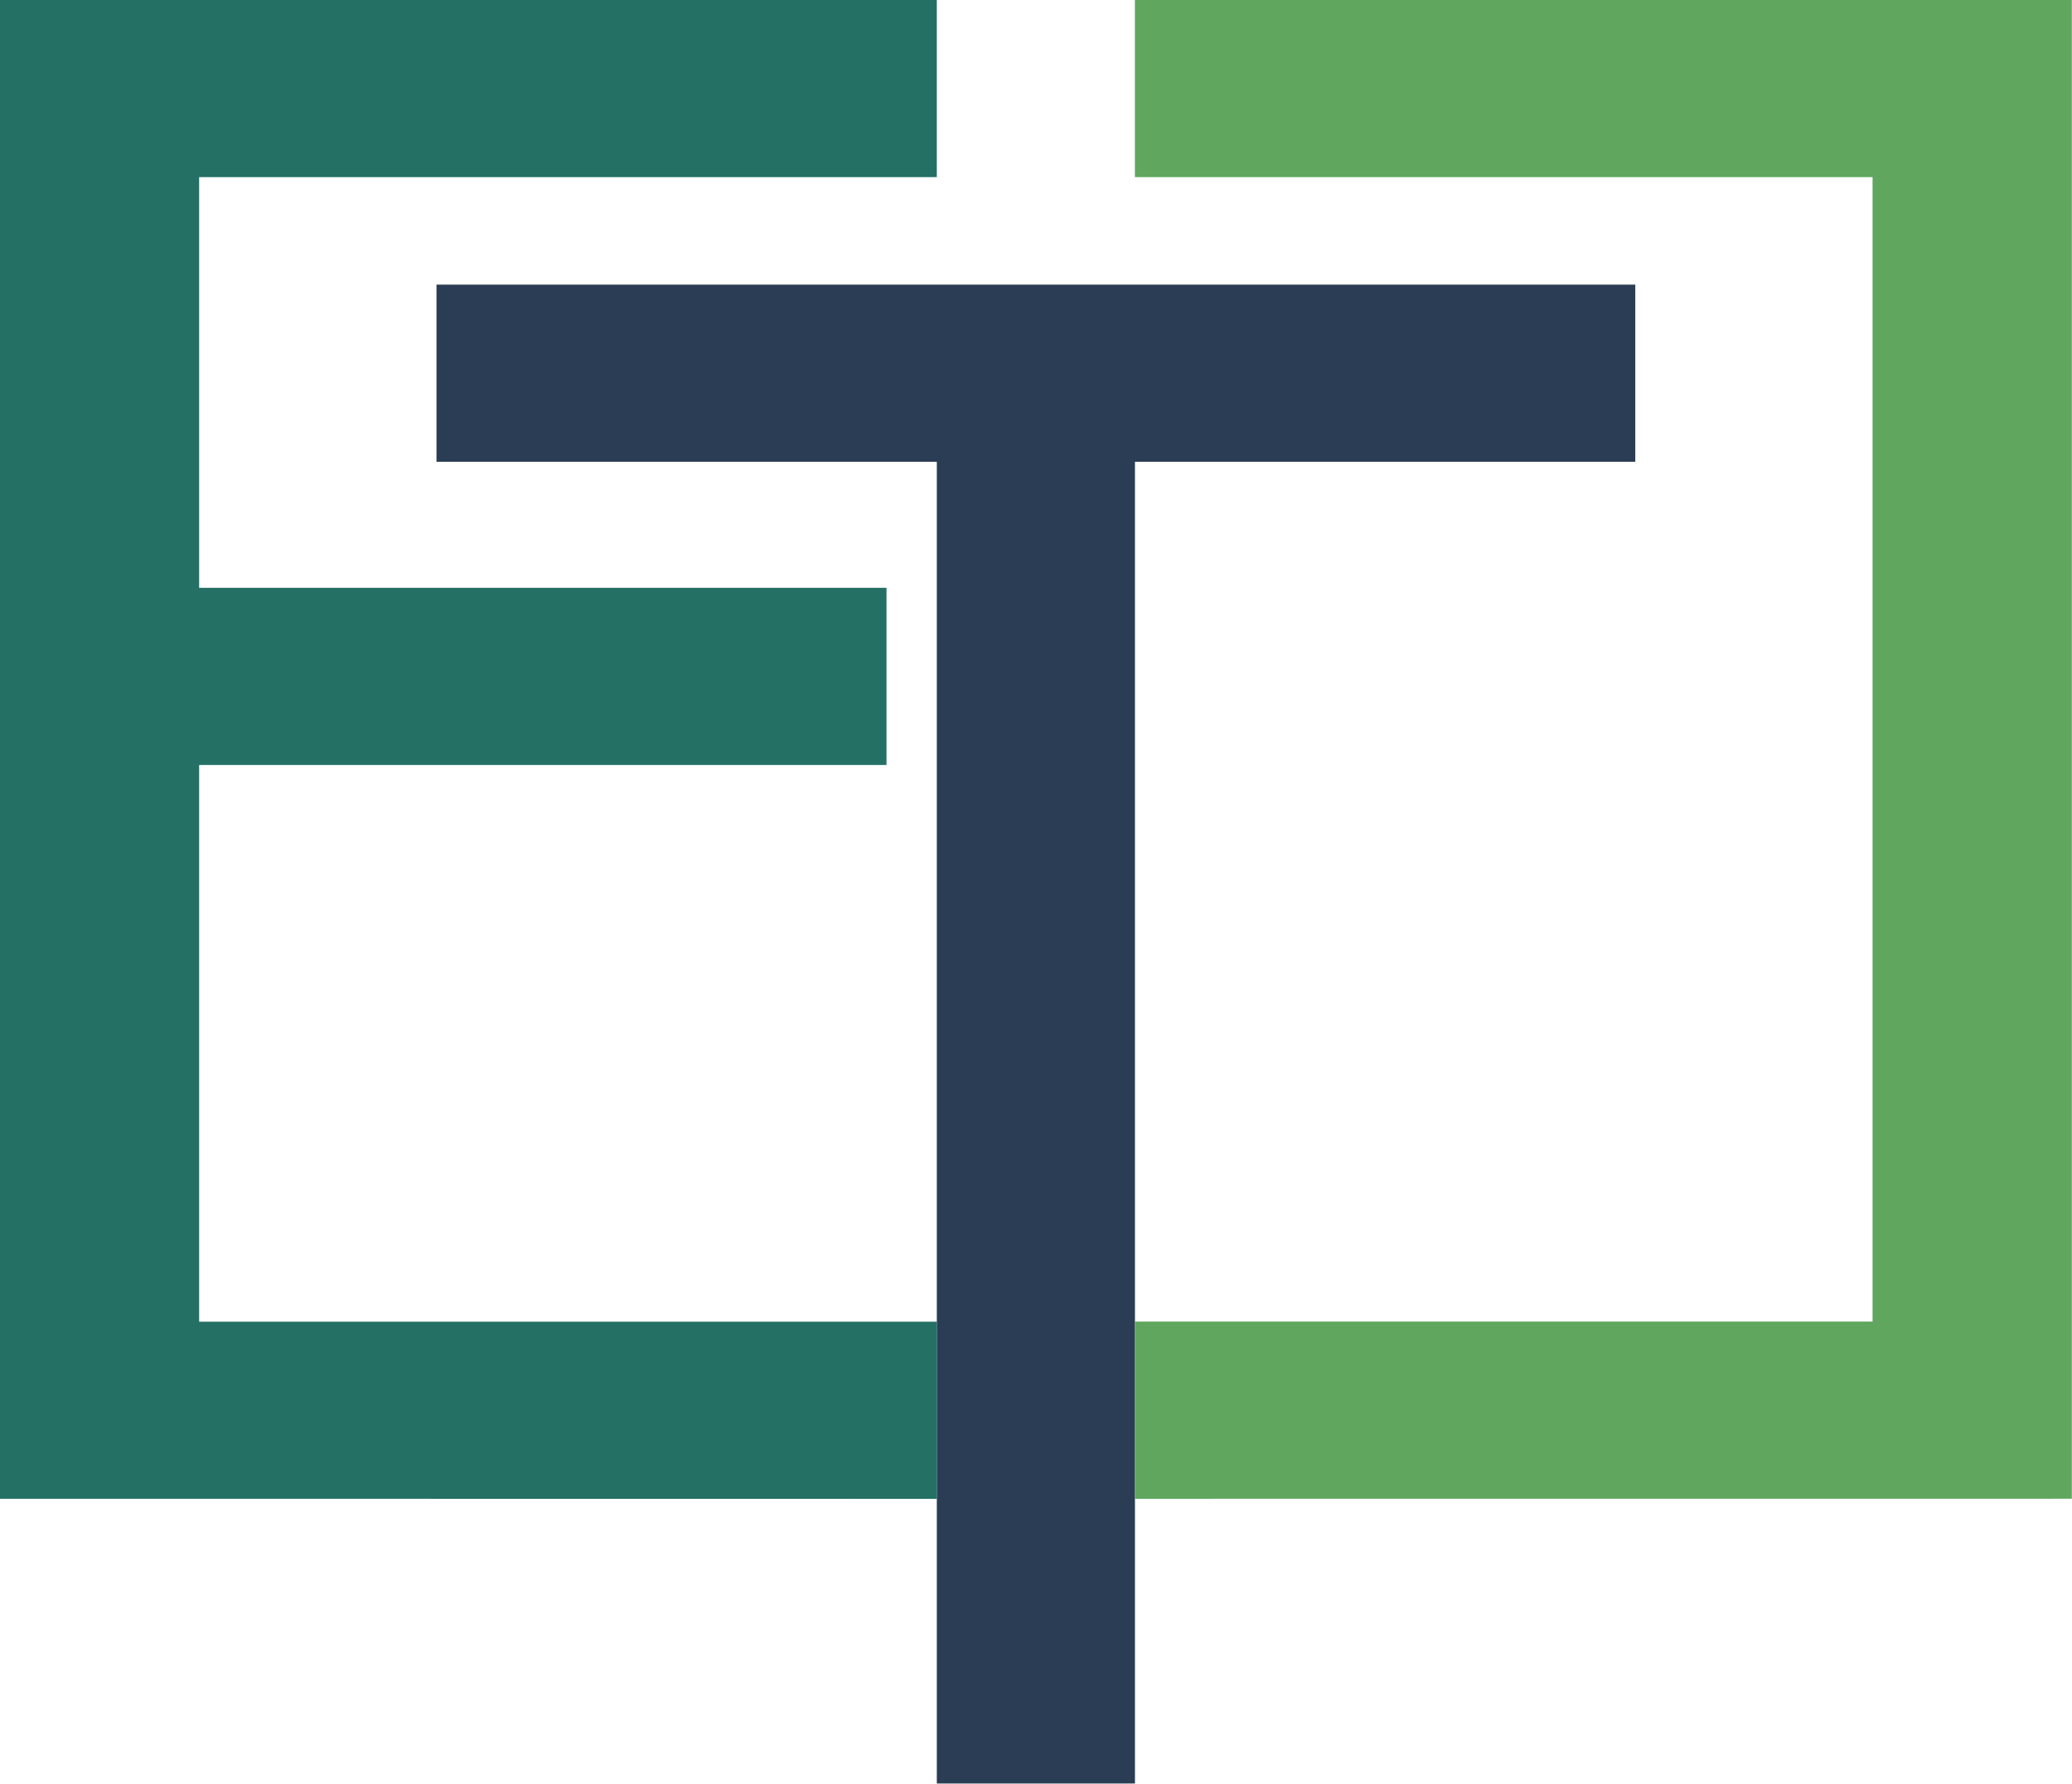 <?xml version="1.0" encoding="UTF-8"?>
<svg width="1e3" height="860.62" version="1.1" viewBox="0 0 1e3 860.62" xmlns="http://www.w3.org/2000/svg">
 <g transform="translate(-121.4 -113.88)">
  <g transform="matrix(30.233 0 0 30.233 -1446.7 -2043.5)" stroke-width="2.646">
   <path d="m66.822 99.823v-21.094h-7.987v-2.828h19.137v2.828h-7.987v21.094z" fill="#2b3d54"/>
   <path d="m51.865 95.278v-23.921h14.957v2.828h-11.776v6.555h10.973v2.828h-10.973v8.884h11.776v2.828z" fill="#247065"/>
   <path d="m84.941 95.278v-23.921h-14.957v2.828h11.776v18.266h-11.776v2.828z" fill="#60a65f"/>
  </g>
 </g>
</svg>
